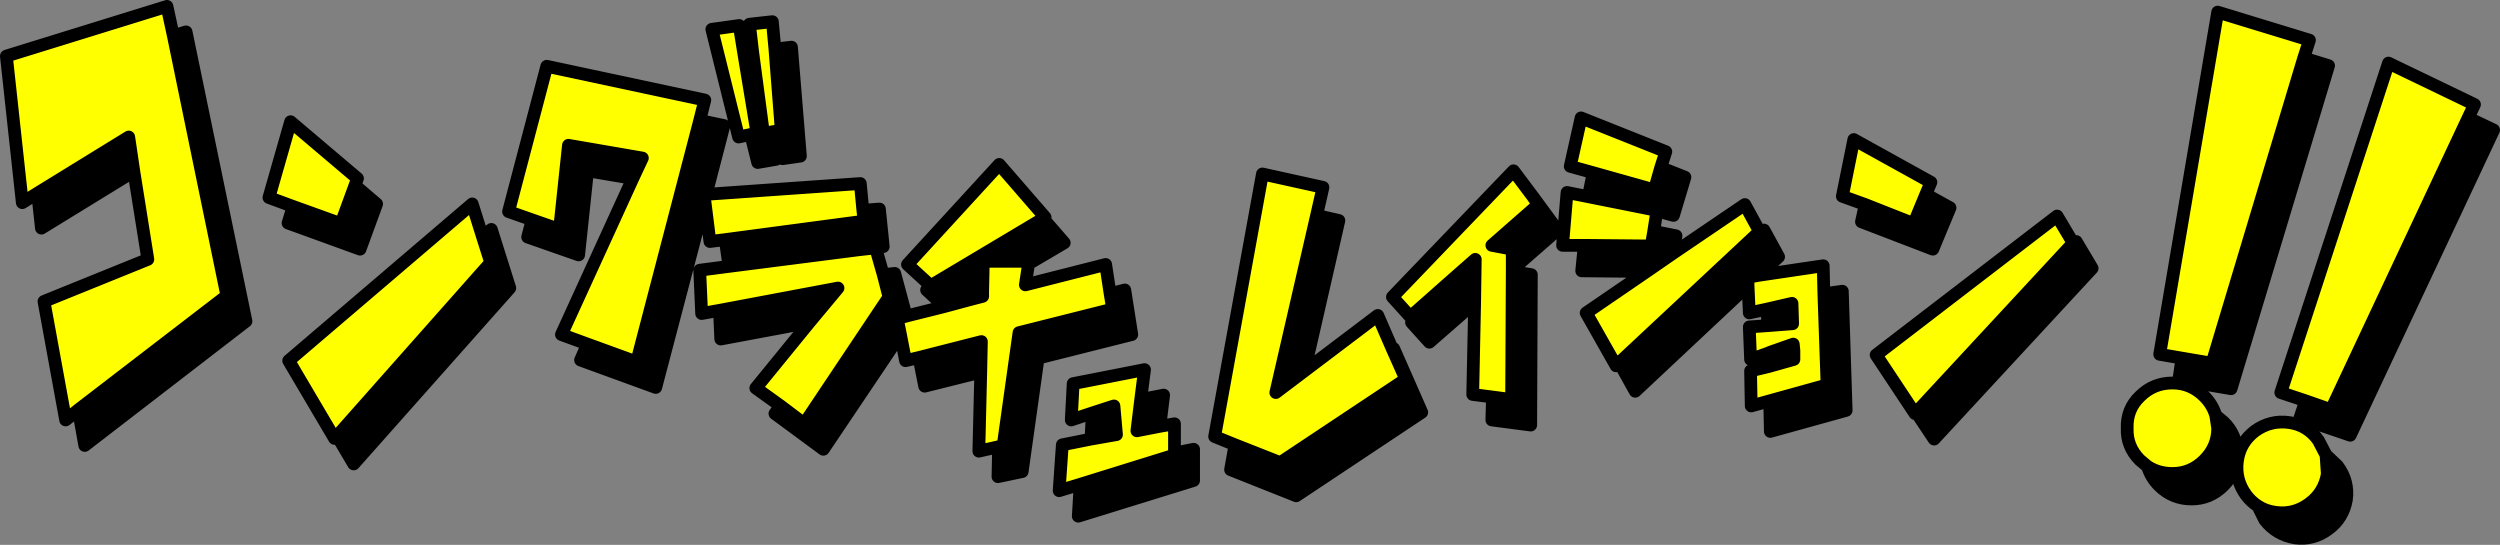 <?xml version="1.0" encoding="UTF-8" standalone="no"?>
<svg xmlns:xlink="http://www.w3.org/1999/xlink" height="42.75px" width="196.15px" xmlns="http://www.w3.org/2000/svg">
  <rect width="100%" height="100%" fill="#808080" stroke="none"/>
  <g transform="matrix(1.0, 0.0, 0.0, 1.0, 98.8, 22.4)">
    <path d="M19.85 -1.25 L19.85 -2.85 18.25 -3.15 21.9 -6.35 21.45 -7.0 23.4 -4.35 19.85 -1.25 M15.3 -0.6 L16.95 -2.05 16.9 1.35 13.35 4.45 11.95 2.9 15.3 -0.6 M18.3 8.75 L19.8 8.95 19.85 -1.1 21.35 -0.85 21.3 10.95 18.25 10.55 18.3 8.75 M4.5 -5.5 L6.25 -5.1 3.55 6.7 1.3 8.4 4.5 -5.5 M10.45 5.0 L10.55 4.95 12.75 9.95 2.9 16.5 -2.25 14.45 -1.9 12.5 1.65 13.9 11.5 7.35 10.45 5.0 M30.4 -1.1 L25.3 -1.15 25.5 -3.15 30.75 -3.1 30.95 -4.25 32.7 -3.9 32.5 -2.55 30.4 -1.1 M30.9 -5.95 L25.9 -7.35 26.2 -8.85 31.0 -7.5 31.5 -9.25 33.4 -8.5 32.5 -5.5 31.2 -5.85 31.2 -5.9 30.9 -5.95 M38.9 -3.9 L39.6 -4.35 40.75 -2.25 39.2 -0.8 38.35 -0.65 38.35 0.0 29.5 8.3 28.25 6.05 38.9 -3.9 M44.3 0.65 L45.75 0.45 46.05 9.8 40.1 11.45 40.05 9.05 44.55 7.8 44.3 0.65 M40.0 6.35 L39.95 5.3 40.05 5.25 41.95 5.1 41.95 5.8 40.0 6.35 M39.9 3.15 L39.85 1.85 41.8 1.4 41.85 3.0 39.9 3.15 M52.3 -7.15 L54.2 -6.1 52.85 -2.85 47.25 -5.0 47.55 -6.35 51.35 -4.85 52.3 -7.15 M51.55 9.95 L63.65 -3.1 64.1 -3.45 65.35 -1.35 52.95 12.05 51.55 9.95 M94.85 -13.15 L96.85 -12.2 85.6 11.75 81.65 10.4 82.1 9.05 84.1 9.75 94.85 -13.15 M72.4 5.7 L74.75 6.1 81.95 -17.85 83.9 -17.25 76.25 8.1 72.15 7.4 72.4 5.7 M78.35 17.3 Q78.95 17.7 79.75 17.8 81.2 18.0 82.4 17.1 83.55 16.25 83.8 14.8 L83.7 13.3 84.6 14.15 Q85.5 15.35 85.3 16.8 85.05 18.25 83.9 19.1 82.7 20.0 81.25 19.8 79.8 19.55 78.9 18.4 L78.35 17.3 M75.05 10.2 L75.65 10.7 Q76.7 11.7 76.7 13.2 76.7 14.65 75.65 15.7 74.6 16.75 73.15 16.75 71.65 16.75 70.6 15.7 69.95 15.05 69.7 14.2 70.55 14.75 71.65 14.75 73.1 14.75 74.15 13.7 75.2 12.65 75.2 11.2 L75.05 10.2 M-95.85 -7.25 L-88.7 -11.65 -88.3 -8.95 -95.55 -4.5 -95.85 -7.25 M-92.65 9.75 L-81.0 0.8 -85.2 -19.6 -84.2 -19.9 -79.5 2.8 -92.15 12.55 -92.65 9.75 M-70.95 -7.85 L-69.25 -6.4 -70.55 -2.85 -76.2 -4.9 -75.8 -6.2 -72.05 -4.85 -70.95 -7.85 M-60.95 -3.85 L-60.25 -4.4 -58.8 0.2 -71.05 14.0 -72.35 11.8 -60.3 -1.8 -60.95 -3.85 M-40.45 -18.25 L-39.75 -18.35 -38.9 -11.95 -38.25 -12.05 -37.9 -9.9 -39.35 -9.65 -39.9 -11.85 -39.4 -11.9 -40.45 -18.25 M-38.0 -18.55 L-36.7 -18.7 -36.0 -10.15 -37.4 -9.95 -37.7 -12.15 -37.5 -12.15 -38.0 -18.55 M-43.9 -12.95 L-42.0 -12.55 -43.4 -7.15 -43.6 -7.15 -43.5 -6.65 -47.35 8.0 -53.25 5.85 -52.7 4.6 -48.85 6.0 -43.9 -12.95 M-31.1 -5.9 L-29.8 -6.0 -29.5 -3.05 -31.45 -2.8 -41.6 -1.5 -41.9 -3.6 -31.0 -5.05 -31.1 -5.9 M-29.5 -0.85 L-28.6 -0.95 -27.7 2.4 -28.4 2.6 -28.15 3.85 -34.2 12.85 -38.0 10.05 -37.55 9.45 -35.7 10.85 -29.05 0.9 -29.5 -0.85 M-24.7 1.65 L-26.1 0.35 -25.8 0.05 -25.75 0.0 -16.95 -5.25 -15.3 -3.35 -18.1 -1.7 -18.1 -1.9 -21.65 -1.9 -21.7 0.45 -22.85 1.15 -24.7 1.65 M-11.7 0.65 L-10.55 0.35 -10.0 3.85 -17.35 5.7 -18.6 14.6 -20.5 15.0 -20.45 12.65 -20.1 12.6 -18.85 3.7 -11.5 1.85 -11.7 0.65 M-21.85 6.8 L-26.25 7.9 -26.7 5.65 -21.8 4.4 -21.85 6.8 M-35.3 2.9 L-42.25 4.2 -42.35 1.95 -33.05 0.2 -35.3 2.9 M-57.05 -5.15 L-54.9 -4.4 -54.2 -11.0 -48.4 -10.0 -49.15 -8.4 -52.7 -9.0 -53.4 -2.4 -57.4 -3.8 -57.05 -5.15 M-9.3 8.95 L-7.5 8.6 -7.8 11.05 -9.6 11.4 -9.3 8.95 M-6.65 13.15 L-5.15 12.85 -5.15 15.3 -14.2 18.1 -14.05 15.6 -6.65 13.3 -6.65 13.15 M-13.2 12.05 L-13.1 10.0 -11.4 9.45 -11.2 11.7 -13.2 12.05" fill="#000000" fill-rule="evenodd" stroke="none"/>
    <path d="M21.45 -7.0 L21.9 -6.35 18.25 -3.15 19.85 -2.85 19.85 -1.25 19.85 -1.1 19.8 8.95 18.3 8.75 16.75 8.55 16.9 1.35 16.95 -2.05 15.3 -0.6 11.85 2.45 10.45 0.9 19.95 -9.0 21.45 -7.0 M4.5 -5.5 L1.3 8.4 3.55 6.7 9.3 2.35 10.45 5.0 11.5 7.35 1.65 13.9 -1.9 12.5 -3.5 11.85 0.25 -8.75 5.0 -7.7 4.5 -5.5 M25.5 -3.15 L23.8 -3.15 24.15 -7.3 30.9 -5.95 31.2 -5.9 31.2 -5.85 30.95 -4.25 30.75 -3.1 25.5 -3.15 M26.2 -8.85 L24.4 -9.35 25.25 -13.15 31.9 -10.5 31.5 -9.25 31.0 -7.5 26.2 -8.85 M32.5 -2.55 L38.1 -6.35 39.25 -4.25 38.9 -3.9 28.25 6.05 28.0 6.3 25.65 2.15 30.4 -1.1 32.5 -2.55 M39.2 -0.8 L44.25 -1.55 44.3 0.65 44.55 7.8 40.05 9.05 38.6 9.45 38.55 6.7 40.0 6.35 41.95 5.8 41.95 5.1 41.9 4.6 40.05 5.25 39.95 5.3 38.55 5.8 38.45 3.25 39.9 3.15 41.85 3.0 41.8 1.4 39.85 1.85 38.45 2.15 38.35 0.0 38.35 -0.65 39.2 -0.8 M47.55 -6.35 L45.75 -7.0 46.65 -11.45 52.7 -8.1 52.3 -7.15 51.35 -4.85 47.55 -6.35 M51.55 9.95 L51.45 10.05 48.4 5.45 62.6 -5.45 63.85 -3.35 63.65 -3.1 51.55 9.95 M82.1 9.05 L80.15 8.4 88.6 -17.45 95.35 -14.2 94.85 -13.15 84.1 9.75 82.1 9.05 M72.4 5.7 L70.65 5.4 75.2 -21.45 82.4 -19.25 81.95 -17.85 74.75 6.1 72.4 5.7 M83.7 13.3 L83.8 14.8 Q83.55 16.25 82.4 17.1 81.2 18.0 79.75 17.8 78.95 17.7 78.35 17.3 77.8 16.95 77.4 16.4 76.55 15.2 76.75 13.75 76.95 12.3 78.15 11.4 79.35 10.55 80.8 10.75 82.25 10.95 83.1 12.15 L83.7 13.3 M69.7 14.2 L69.1 13.7 Q68.05 12.65 68.1 11.2 68.05 9.7 69.1 8.7 70.15 7.65 71.65 7.65 73.1 7.65 74.15 8.7 74.8 9.35 75.05 10.2 L75.2 11.2 Q75.2 12.65 74.15 13.7 73.1 14.75 71.65 14.75 70.55 14.75 69.7 14.2 M-95.85 -7.25 L-97.05 -6.5 -98.3 -18.0 -85.7 -21.9 -85.2 -19.6 -81.0 0.8 -92.65 9.75 -93.65 10.55 -95.35 1.25 -87.2 -2.05 -88.3 -8.95 -88.7 -11.65 -95.85 -7.25 M-75.8 -6.2 L-77.7 -6.9 -76.0 -12.85 -70.75 -8.4 -70.95 -7.85 -72.05 -4.85 -75.8 -6.2 M-72.35 11.8 L-72.55 12.0 -76.15 5.9 -61.75 -6.4 -60.95 -3.85 -60.3 -1.8 -72.35 11.8 M-39.9 -11.85 L-40.85 -11.65 -42.95 -20.1 -40.8 -20.4 -40.45 -18.25 -39.4 -11.9 -39.9 -11.85 M-39.75 -18.35 L-40.0 -20.5 -38.2 -20.7 -38.0 -18.55 -37.5 -12.15 -37.7 -12.15 -38.25 -12.05 -38.9 -11.95 -39.75 -18.35 M-43.9 -12.95 L-48.85 6.0 -52.7 4.6 -54.75 3.85 -49.15 -8.4 -48.4 -10.0 -54.2 -11.0 -54.9 -4.4 -57.05 -5.15 -58.9 -5.8 -55.9 -17.2 -43.5 -14.55 -43.9 -12.95 M-43.5 -6.65 L-43.6 -7.15 -43.4 -7.15 -31.3 -8.0 -31.1 -5.9 -31.0 -5.05 -41.9 -3.6 -43.1 -3.45 -43.5 -6.65 M-31.45 -2.8 L-30.1 -2.95 -29.5 -0.85 -29.05 0.9 -35.7 10.85 -37.55 9.45 -39.5 8.05 -35.3 2.9 -33.05 0.2 -42.35 1.95 -43.75 2.2 -43.9 -1.2 -41.6 -1.5 -31.45 -2.8 M-27.7 2.4 L-24.7 1.65 -22.85 1.15 -21.7 0.85 -21.7 0.45 -21.65 -1.9 -18.1 -1.9 -18.1 -1.7 -18.35 -0.05 -12.05 -1.65 -11.7 0.65 -11.5 1.85 -18.85 3.7 -20.1 12.6 -20.45 12.65 -22.0 13.0 -21.85 6.8 -21.8 4.4 -26.7 5.65 -27.75 5.9 -28.15 3.85 -28.4 2.6 -27.7 2.4 M-25.75 0.0 L-25.8 0.0 -27.6 -1.65 -20.4 -9.5 -16.8 -5.35 -16.95 -5.25 -25.75 0.0 M-9.3 8.95 L-9.6 11.4 -7.8 11.05 -6.65 10.85 -6.65 13.15 -6.65 13.3 -14.05 15.6 -15.7 16.1 -15.45 12.5 -13.2 12.05 -11.2 11.7 -11.4 9.45 -13.1 10.0 -14.75 10.55 -14.6 7.7 -9.0 6.6 -9.3 8.95" fill="#ffff00" fill-rule="evenodd" stroke="none"/>
    <path d="M21.45 -7.0 L21.9 -6.35 18.25 -3.15 19.85 -2.85 19.85 -1.25 23.4 -4.35 21.45 -7.0 19.95 -9.0 10.45 0.9 11.85 2.45 15.3 -0.6 16.95 -2.05 16.9 1.35 16.75 8.55 18.3 8.75 19.8 8.95 19.85 -1.1 19.85 -1.25 M3.55 6.7 L6.25 -5.1 4.5 -5.5 1.3 8.4 3.55 6.7 9.3 2.35 10.45 5.0 10.55 4.95 12.75 9.95 2.9 16.5 -2.25 14.45 -1.9 12.5 -3.5 11.85 0.25 -8.75 5.0 -7.7 4.5 -5.5 M30.4 -1.1 L25.3 -1.15 25.5 -3.15 23.8 -3.15 24.15 -7.3 30.9 -5.95 25.9 -7.35 26.2 -8.85 24.4 -9.35 25.25 -13.15 31.9 -10.5 31.5 -9.25 33.4 -8.5 32.5 -5.5 31.2 -5.85 30.95 -4.25 32.7 -3.9 32.5 -2.55 38.1 -6.35 39.25 -4.25 38.9 -3.9 39.6 -4.35 40.75 -2.25 39.2 -0.8 44.25 -1.55 44.3 0.65 45.75 0.45 46.05 9.8 40.1 11.45 40.05 9.05 38.6 9.45 38.55 6.7 40.0 6.35 39.95 5.3 38.55 5.8 38.45 3.25 39.9 3.15 39.85 1.85 38.45 2.15 38.35 0.0 29.5 8.3 28.25 6.05 28.0 6.3 25.65 2.15 30.4 -1.1 32.5 -2.55 M31.5 -9.25 L31.0 -7.5 26.2 -8.85 M25.5 -3.15 L30.75 -3.1 30.95 -4.25 M31.2 -5.85 L31.2 -5.9 30.9 -5.95 M39.2 -0.8 L38.35 -0.65 38.35 0.0 M19.85 -1.1 L21.35 -0.85 21.3 10.95 18.25 10.55 18.3 8.75 M47.55 -6.35 L45.75 -7.0 46.65 -11.45 52.7 -8.1 52.3 -7.15 54.2 -6.1 52.85 -2.85 47.25 -5.0 47.55 -6.35 51.35 -4.85 52.3 -7.15 M63.65 -3.1 L63.85 -3.35 62.6 -5.45 48.4 5.45 51.45 10.05 51.55 9.95 63.65 -3.1 64.1 -3.45 65.35 -1.35 52.95 12.05 51.55 9.95 M82.1 9.05 L80.15 8.4 88.6 -17.45 95.35 -14.2 94.85 -13.15 96.85 -12.2 85.6 11.75 81.65 10.4 82.1 9.05 84.1 9.75 94.85 -13.15 M81.95 -17.85 L82.4 -19.25 75.2 -21.45 70.65 5.4 72.4 5.7 74.75 6.1 81.95 -17.85 83.9 -17.25 76.25 8.1 72.15 7.4 72.4 5.7 M83.7 13.3 L83.8 14.8 Q83.55 16.25 82.4 17.1 81.2 18.0 79.75 17.8 78.95 17.7 78.35 17.3 L78.9 18.4 Q79.8 19.55 81.25 19.8 82.7 20.0 83.9 19.1 85.05 18.25 85.3 16.8 85.5 15.35 84.6 14.15 L83.7 13.3 83.1 12.15 Q82.25 10.95 80.8 10.75 79.35 10.55 78.15 11.4 76.95 12.3 76.75 13.75 76.55 15.2 77.4 16.4 77.8 16.95 78.35 17.3 M69.7 14.2 L69.1 13.7 Q68.05 12.65 68.1 11.2 68.05 9.7 69.1 8.7 70.15 7.65 71.65 7.65 73.1 7.65 74.15 8.7 74.8 9.35 75.05 10.2 L75.65 10.7 Q76.7 11.7 76.7 13.2 76.7 14.65 75.65 15.7 74.6 16.75 73.15 16.75 71.65 16.75 70.6 15.7 69.95 15.05 69.7 14.2 70.55 14.75 71.65 14.75 73.1 14.75 74.15 13.7 75.2 12.65 75.2 11.2 L75.05 10.2 M41.95 5.1 L41.95 5.8 40.0 6.35 M40.05 5.25 L41.9 4.6 41.95 5.1 40.05 5.25 39.95 5.3 M39.85 1.85 L41.8 1.4 41.85 3.0 39.9 3.15 M40.05 9.05 L44.55 7.8 44.3 0.65 M16.9 1.35 L13.35 4.45 11.95 2.9 15.3 -0.6 M-1.9 12.5 L1.65 13.9 11.5 7.35 10.45 5.0 M38.9 -3.9 L28.25 6.05 M-85.2 -19.6 L-85.7 -21.9 -98.3 -18.0 -97.05 -6.5 -95.85 -7.25 -88.7 -11.65 -88.3 -8.95 -87.2 -2.05 -95.35 1.25 -93.65 10.55 -92.65 9.75 -81.0 0.8 -85.2 -19.6 -84.2 -19.9 -79.5 2.8 -92.15 12.55 -92.65 9.75 M-95.85 -7.25 L-95.55 -4.5 -88.3 -8.95 M-75.8 -6.2 L-77.7 -6.9 -76.0 -12.85 -70.75 -8.4 -70.95 -7.85 -69.25 -6.4 -70.55 -2.85 -76.2 -4.9 -75.8 -6.2 -72.05 -4.85 -70.95 -7.85 M-72.35 11.8 L-72.55 12.0 -76.15 5.9 -61.75 -6.4 -60.95 -3.85 -60.25 -4.4 -58.8 0.2 -71.05 14.0 -72.35 11.8 -60.3 -1.8 -60.95 -3.85 M-39.9 -11.85 L-40.85 -11.65 -42.95 -20.1 -40.8 -20.4 -40.45 -18.25 -39.75 -18.35 -40.0 -20.5 -38.2 -20.7 -38.0 -18.55 -36.7 -18.7 -36.0 -10.15 -37.4 -9.95 -37.7 -12.15 -38.25 -12.05 -37.9 -9.9 -39.35 -9.65 -39.9 -11.85 -39.4 -11.9 -40.45 -18.25 M-43.4 -7.15 L-42.0 -12.55 -43.9 -12.95 -48.85 6.0 -52.7 4.6 -53.25 5.85 -47.35 8.0 -43.5 -6.65 -43.6 -7.15 -43.4 -7.15 -31.3 -8.0 -31.1 -5.9 -29.8 -6.0 -29.5 -3.05 -31.45 -2.8 -30.1 -2.95 -29.5 -0.85 -28.6 -0.95 -27.7 2.4 -24.7 1.65 -26.1 0.35 -25.8 0.05 -25.75 0.0 -25.8 0.0 -27.6 -1.65 -20.4 -9.5 -16.8 -5.35 -16.95 -5.25 -15.3 -3.35 -18.1 -1.7 -18.35 -0.05 -12.05 -1.65 -11.7 0.65 -10.55 0.35 -10.0 3.85 -17.35 5.7 -18.6 14.6 -20.5 15.0 -20.45 12.65 -22.0 13.0 -21.85 6.8 -26.25 7.9 -26.7 5.65 -27.75 5.9 -28.15 3.85 -34.2 12.85 -38.0 10.05 -37.55 9.45 -39.5 8.05 -35.3 2.9 -42.25 4.2 -42.35 1.95 -43.75 2.2 -43.9 -1.2 -41.6 -1.5 -41.9 -3.6 -43.1 -3.45 -43.5 -6.65 M-43.9 -12.95 L-43.5 -14.55 -55.9 -17.2 -58.9 -5.8 -57.05 -5.15 -54.9 -4.4 -54.2 -11.0 -48.4 -10.0 -49.15 -8.4 -54.75 3.85 -52.7 4.6 M-57.05 -5.15 L-57.4 -3.8 -53.4 -2.4 -52.7 -9.0 -49.15 -8.4 M-38.0 -18.55 L-37.5 -12.15 -37.7 -12.15 M-38.25 -12.05 L-38.9 -11.95 -39.75 -18.35 M-31.1 -5.9 L-31.0 -5.05 -41.9 -3.6 M-18.1 -1.7 L-18.1 -1.9 -21.65 -1.9 -21.7 0.45 -21.7 0.85 -22.85 1.15 -24.7 1.65 M-25.75 0.0 L-16.95 -5.25 M-41.6 -1.5 L-31.45 -2.8 M-7.8 11.05 L-7.5 8.6 -9.3 8.95 -9.6 11.4 -7.8 11.05 -6.65 10.85 -6.65 13.15 -5.15 12.85 -5.15 15.3 -14.2 18.1 -14.05 15.6 -15.7 16.1 -15.45 12.5 -13.2 12.05 -13.1 10.0 -14.75 10.55 -14.6 7.7 -9.0 6.6 -9.3 8.95 M-20.45 12.65 L-20.1 12.6 -18.85 3.7 -11.5 1.85 -11.7 0.65 M-13.1 10.0 L-11.4 9.45 -11.2 11.7 -13.2 12.05 M-14.05 15.6 L-6.65 13.3 -6.65 13.15 M-22.85 1.15 L-21.7 0.45 M-27.7 2.4 L-28.4 2.6 -28.15 3.85 M-26.7 5.65 L-21.8 4.4 -21.85 6.8 M-37.55 9.45 L-35.7 10.85 -29.05 0.9 -29.5 -0.85 M-42.35 1.95 L-33.05 0.2 -35.3 2.9" fill="none" stroke="#000000" stroke-linecap="round" stroke-linejoin="round" stroke-width="1.0"/>
  </g>
</svg>
